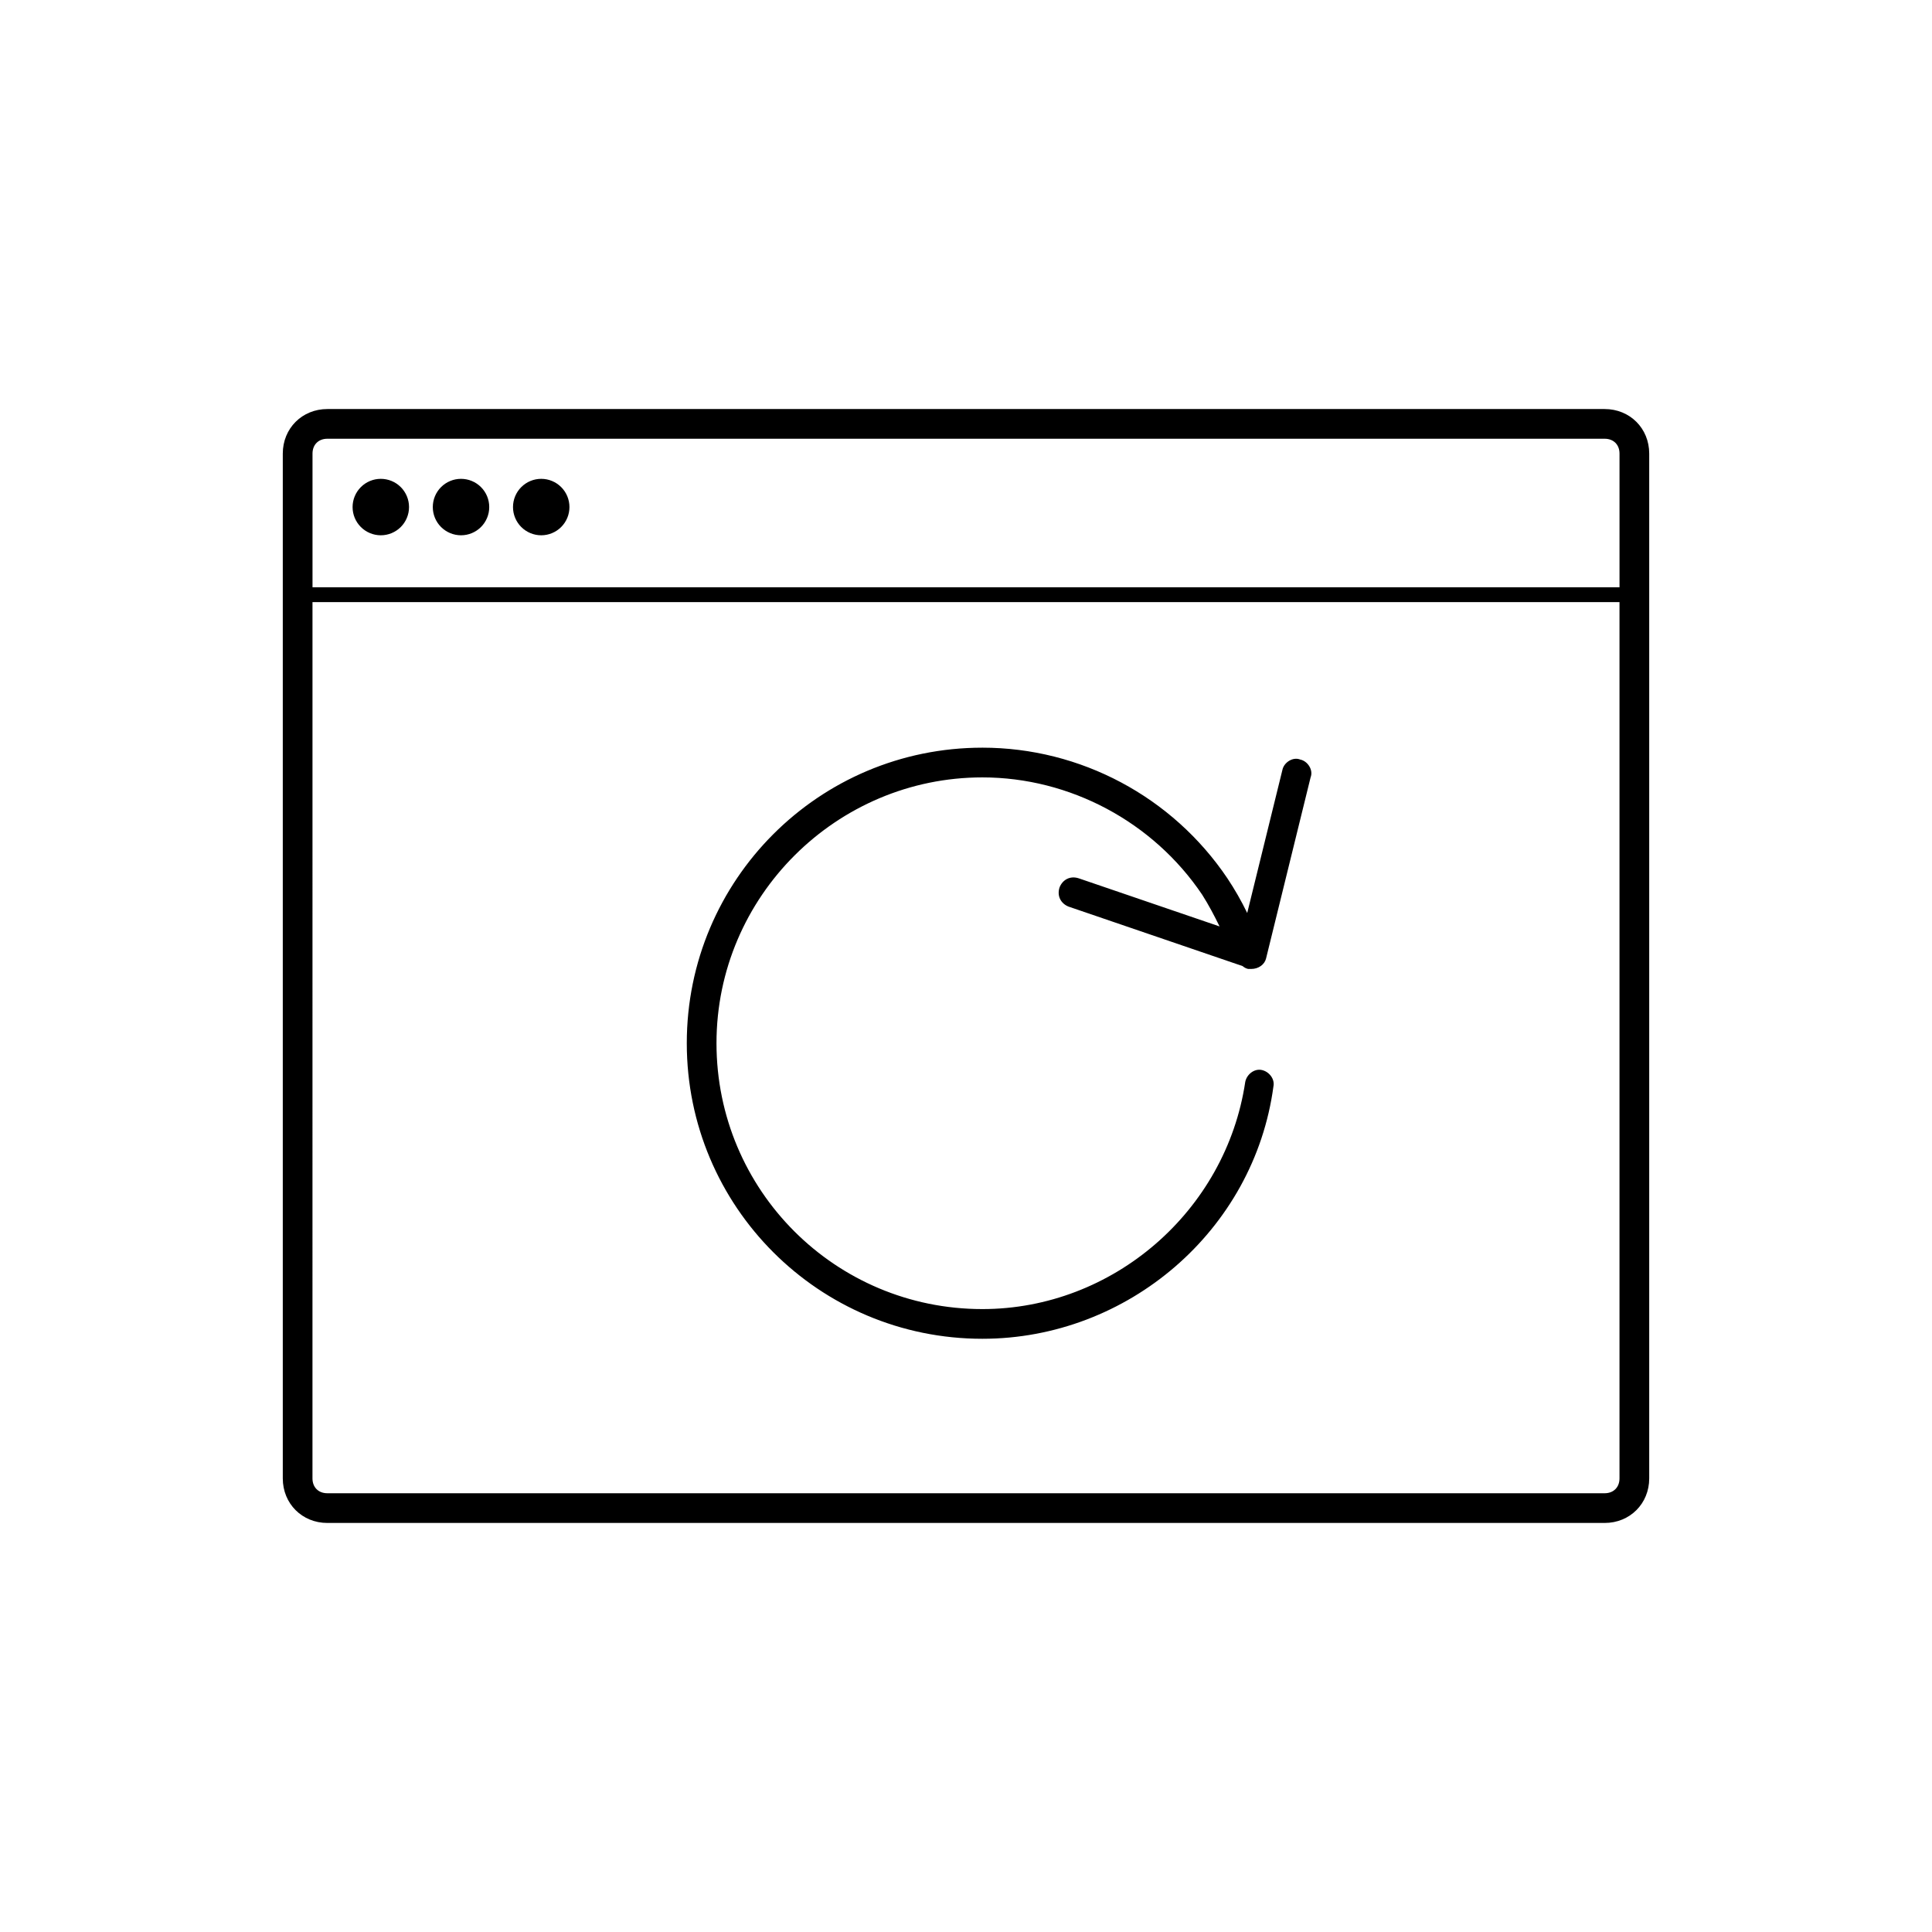 <?xml version="1.0" encoding="UTF-8"?>
<!-- Uploaded to: SVG Repo, www.svgrepo.com, Generator: SVG Repo Mixer Tools -->
<svg fill="#000000" width="800px" height="800px" version="1.1" viewBox="144 144 512 512" xmlns="http://www.w3.org/2000/svg">
 <path d="m230.75 252.4c-6.691 0-11.809 5.117-11.809 11.809v271.58c0 6.691 5.117 11.809 11.809 11.809h338.5c6.691 0 11.809-5.117 11.809-11.809v-271.58c0-6.691-5.117-11.809-11.809-11.809zm0 7.871h338.5c2.363 0 3.938 1.574 3.938 3.938v35.422h-346.37v-35.422c0-2.363 1.574-3.938 3.938-3.938zm14.168 10.625c-1.984 0-3.887 0.789-5.289 2.191-1.402 1.402-2.191 3.305-2.191 5.289s0.789 3.887 2.191 5.289c1.402 1.402 3.305 2.191 5.289 2.191s3.887-0.789 5.289-2.191c1.402-1.402 2.191-3.305 2.191-5.289s-0.789-3.887-2.191-5.289c-1.402-1.402-3.305-2.191-5.289-2.191zm21.258 0c-1.984 0-3.887 0.789-5.293 2.191-1.402 1.402-2.188 3.305-2.188 5.289s0.785 3.887 2.188 5.289c1.406 1.402 3.309 2.191 5.293 2.191 1.98 0 3.887-0.789 5.289-2.191 1.402-1.402 2.191-3.305 2.188-5.289 0.004-1.984-0.785-3.887-2.188-5.289-1.402-1.402-3.309-2.191-5.289-2.191zm21.254 0c-1.984 0-3.887 0.789-5.289 2.191-1.402 1.402-2.191 3.305-2.191 5.289s0.789 3.887 2.191 5.289c1.402 1.402 3.305 2.191 5.289 2.191 1.984 0 3.887-0.789 5.289-2.191 1.402-1.402 2.191-3.305 2.191-5.289s-0.789-3.887-2.191-5.289c-1.402-1.402-3.305-2.191-5.289-2.191zm-60.617 32.672h346.37v232.22c0 2.363-1.574 3.938-3.938 3.938h-338.5c-2.363 0-3.938-1.574-3.938-3.938zm177.52 38.574c-43.297 0-78.328 35.027-78.328 78.32 0 43.297 35.031 78.328 78.328 78.328 38.57 0 72.027-28.73 77.145-66.91 0.391-1.969-1.18-3.934-3.144-4.328-1.969-0.395-3.938 1.184-4.328 3.152-5.117 34.242-35.035 60.215-69.672 60.215-38.969 0-70.457-31.488-70.457-70.457 0-38.965 31.883-70.445 70.457-70.445 23.223 0 45.266 11.801 58.254 31.086 1.703 2.68 3.203 5.523 4.606 8.41l-37.277-12.738c-2.359-0.785-4.324 0.395-5.113 2.359-0.785 2.363 0.395 4.336 2.363 5.121l46.117 15.762c0.449 0.371 0.949 0.656 1.504 0.766h0.785c1.969 0 3.543-1.176 3.938-2.75l11.809-48.016c0.785-1.969-0.785-4.336-2.754-4.731-1.969-0.785-4.328 0.793-4.719 2.762l-9.324 37.906c-1.551-3.203-3.309-6.273-5.246-9.18-14.562-21.648-38.965-34.633-64.941-34.633z"/>
</svg>